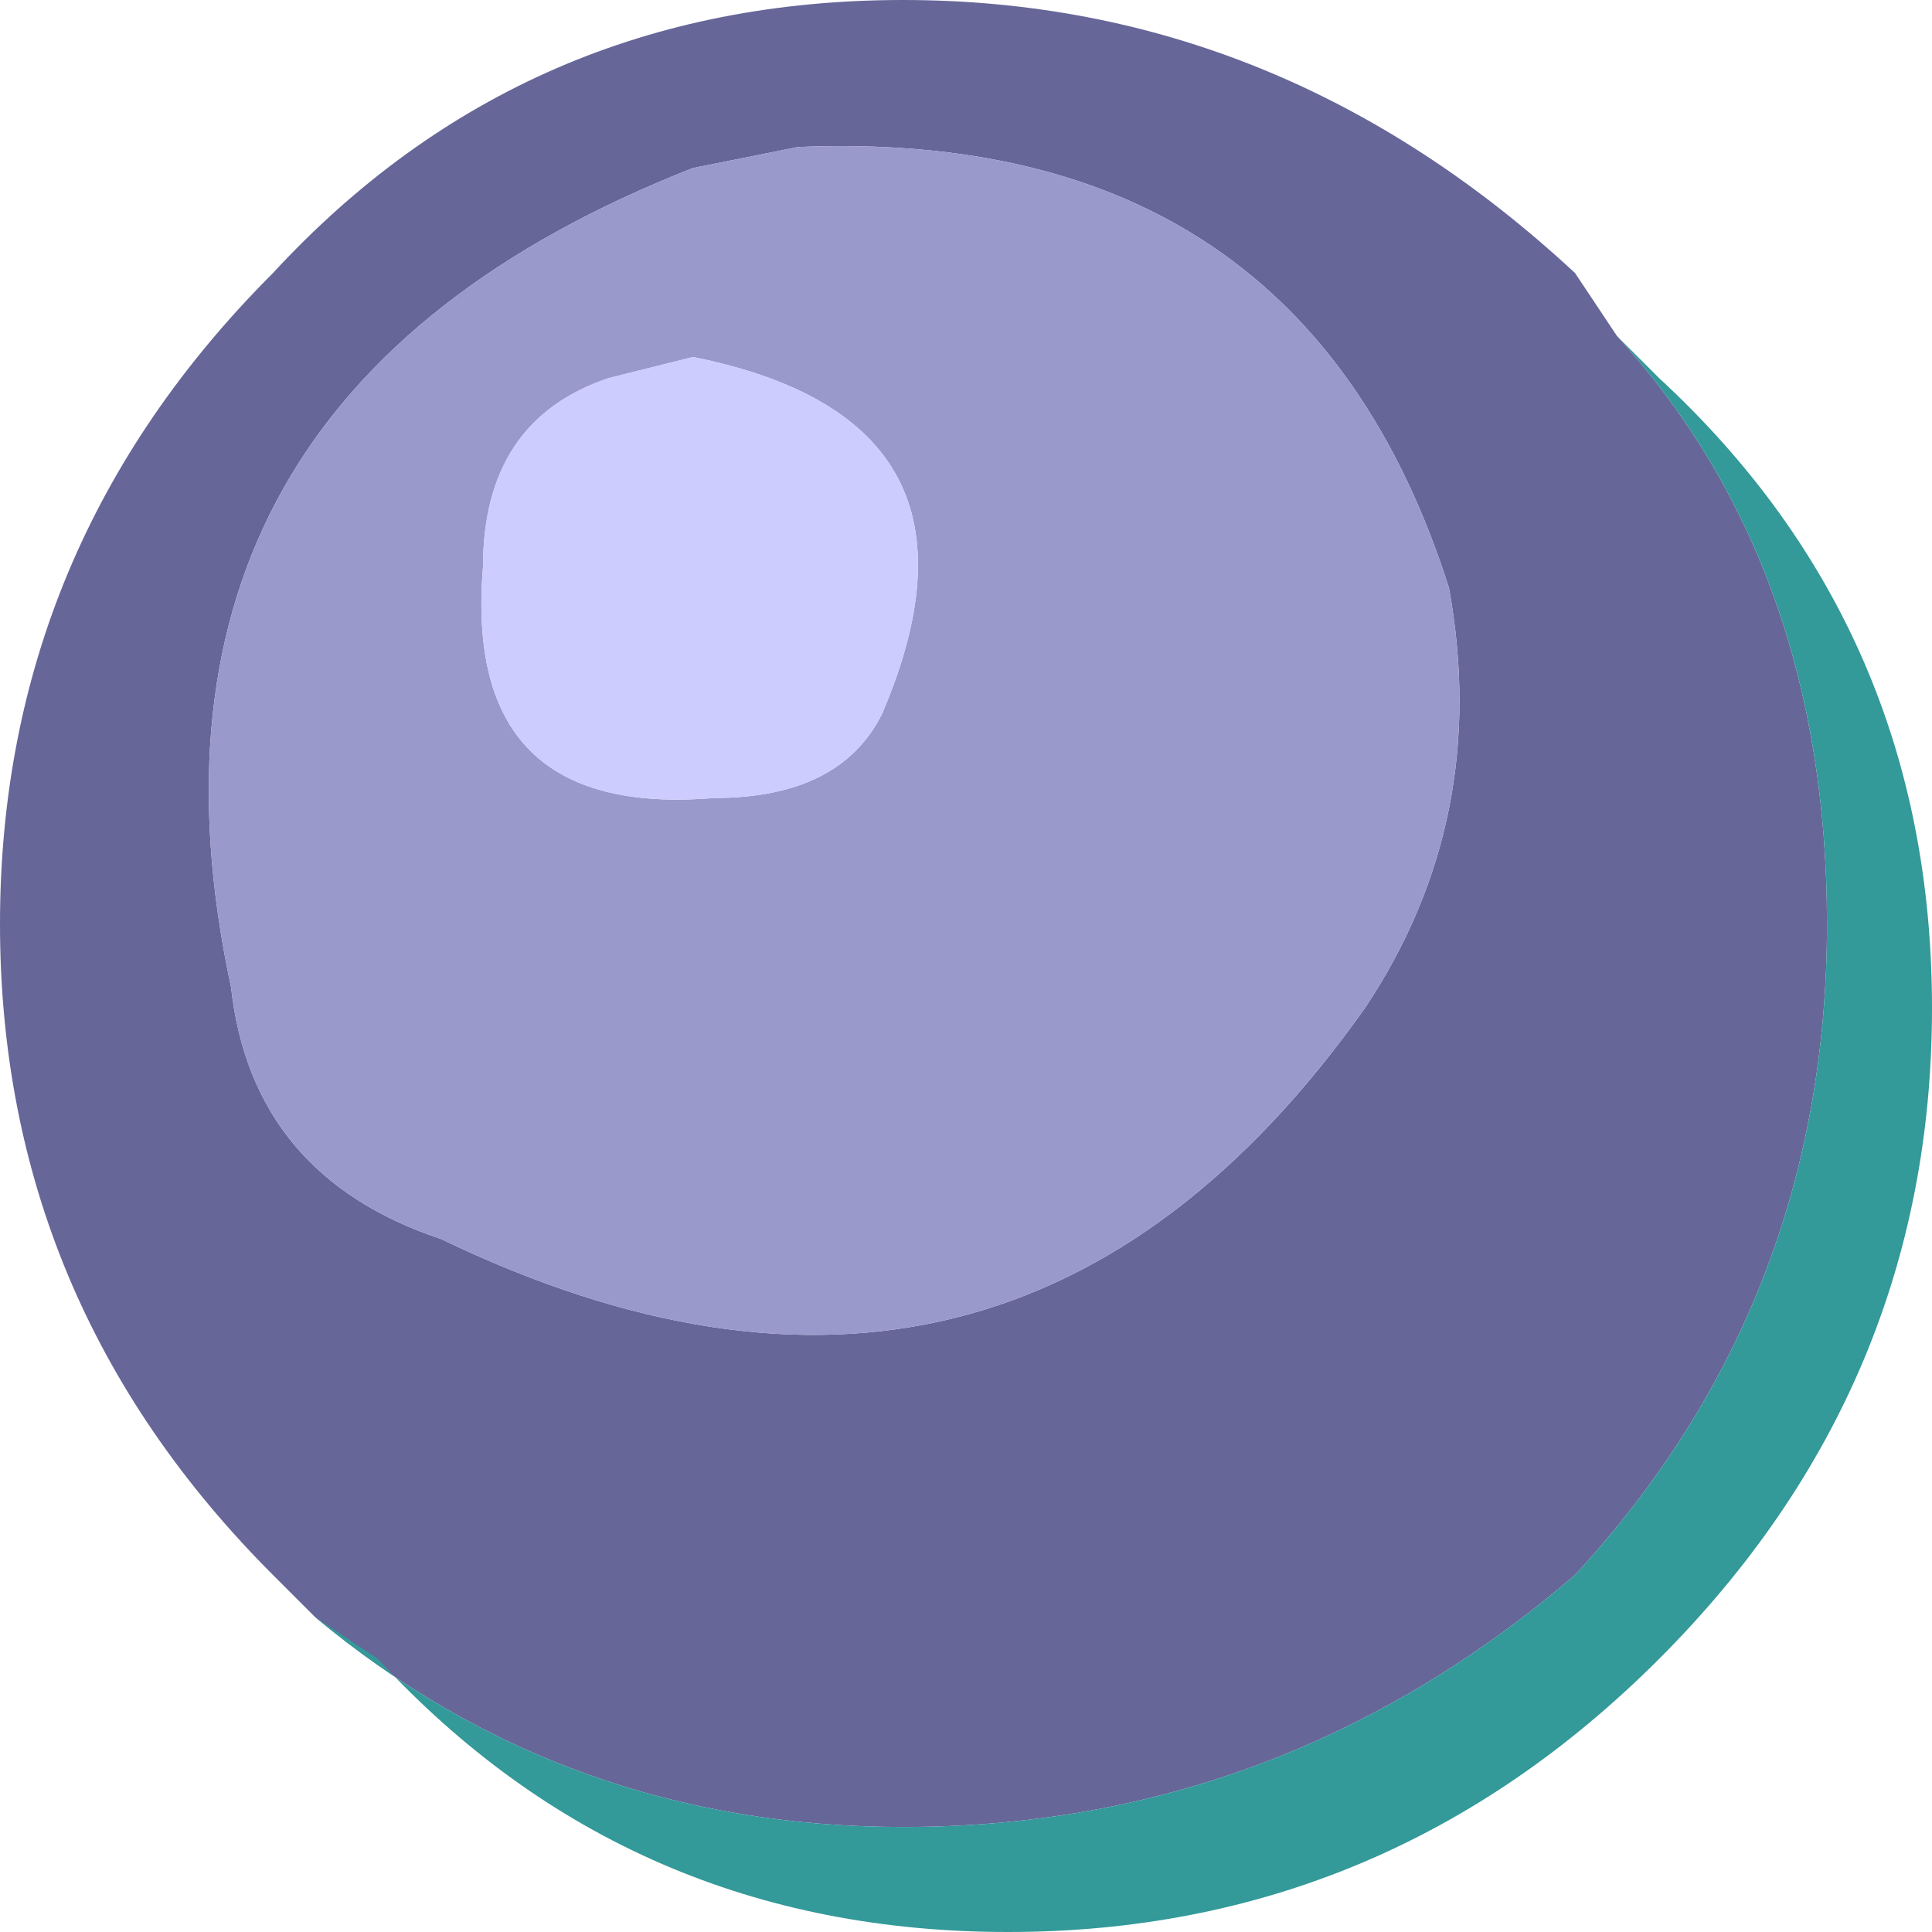 <?xml version="1.0" encoding="UTF-8" standalone="no"?>
<svg xmlns:xlink="http://www.w3.org/1999/xlink" height="4.6px" width="4.6px" xmlns="http://www.w3.org/2000/svg">
  <g transform="matrix(1.0, 0.0, 0.0, 1.0, -291.45, -204.45)">
    <path d="M295.3 205.25 Q295.8 205.8 295.8 206.65 295.8 207.55 295.2 208.2 294.5 208.8 293.6 208.8 292.8 208.8 292.2 208.3 L292.1 208.2 Q291.45 207.55 291.45 206.65 291.45 205.75 292.1 205.1 292.7 204.45 293.6 204.45 294.5 204.45 295.2 205.1 L295.3 205.25 M293.35 204.8 L293.1 204.85 Q291.7 205.4 292.0 206.8 292.05 207.25 292.5 207.4 293.85 208.05 294.7 206.85 295.0 206.4 294.9 205.85 294.55 204.75 293.35 204.8" fill="#666699" fill-rule="evenodd" stroke="none"/>
    <path d="M293.55 206.15 Q293.85 205.45 293.1 205.3 L292.9 205.35 Q292.6 205.45 292.6 205.8 292.55 206.4 293.15 206.35 293.45 206.35 293.55 206.15 M293.35 204.8 Q294.55 204.75 294.9 205.85 295.0 206.4 294.7 206.85 293.85 208.05 292.5 207.4 292.05 207.25 292.0 206.8 291.7 205.4 293.1 204.85 L293.35 204.8" fill="#9999cc" fill-rule="evenodd" stroke="none"/>
    <path d="M293.55 206.15 Q293.45 206.35 293.15 206.35 292.55 206.4 292.6 205.8 292.6 205.45 292.9 205.35 L293.1 205.3 Q293.85 205.45 293.55 206.15" fill="#ccccff" fill-rule="evenodd" stroke="none"/>
    <path d="M292.2 208.3 Q292.8 208.8 293.6 208.8 294.5 208.8 295.2 208.2 295.8 207.55 295.8 206.65 295.8 205.8 295.3 205.25 L295.4 205.35 Q296.05 205.95 296.05 206.85 296.05 207.75 295.4 208.4 294.75 209.05 293.85 209.05 292.95 209.05 292.35 208.4 L292.2 208.3" fill="#339999" fill-rule="evenodd" stroke="none"/>
  </g>
</svg>
